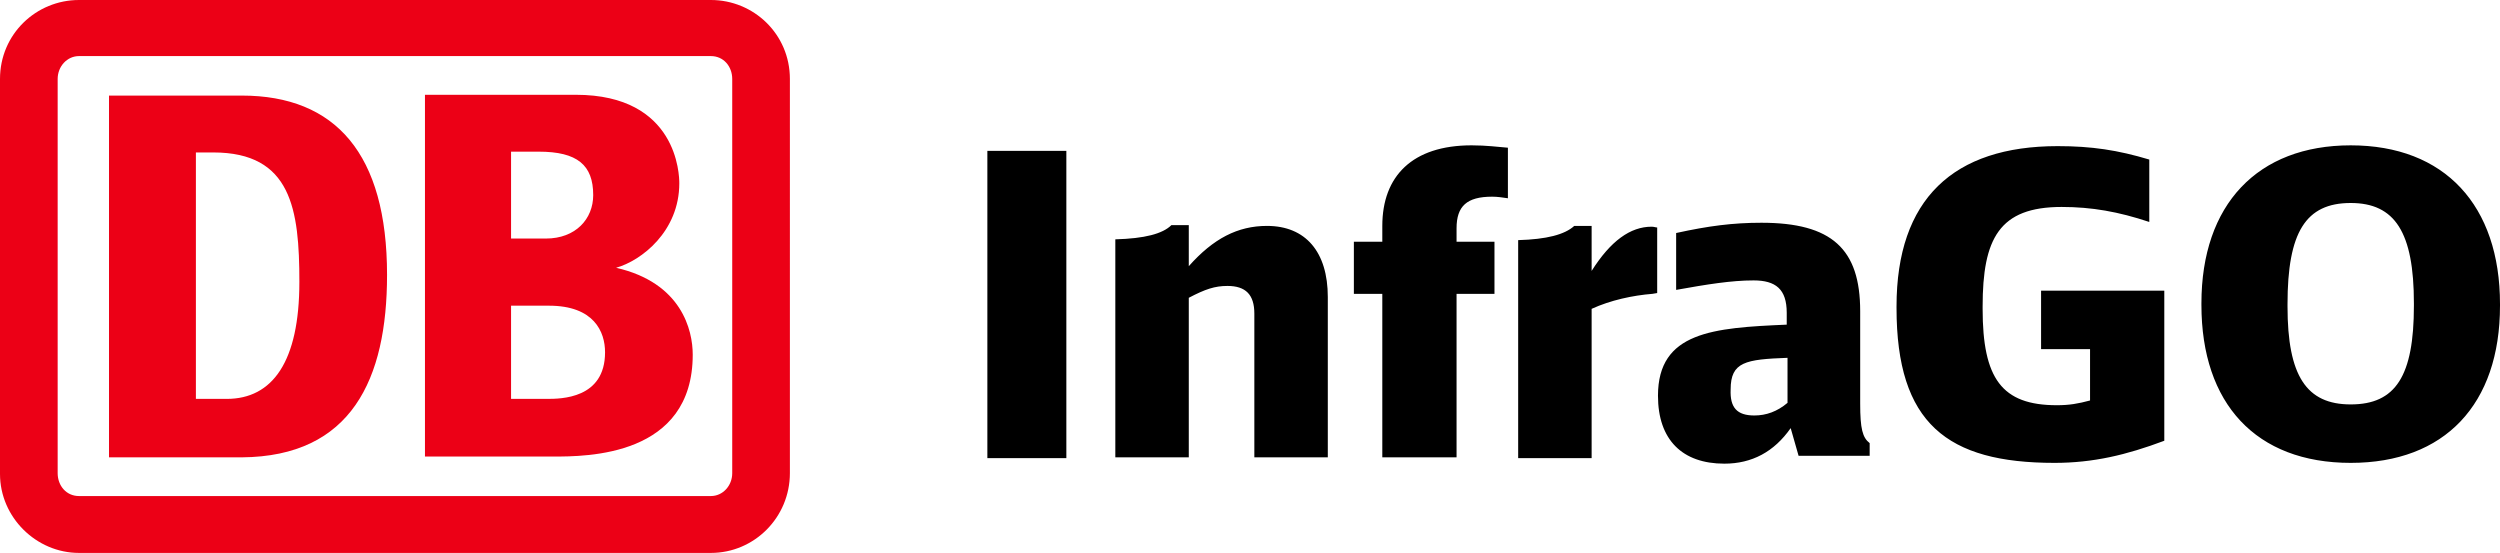 <svg xmlns="http://www.w3.org/2000/svg" viewBox="0 0 316.5 70" xmlns:v="https://vecta.io/nano"><path d="M90 0H10C4.6 0 0 4.3 0 10v50c0 5.5 4.6 10 10 10h80c5.5 0 10-4.5 10-10.1V10c0-5.7-4.6-10-10-10zm2.7 59.9c0 1.6-1.2 2.9-2.7 2.9H10c-1.6 0-2.7-1.3-2.7-2.9V10c0-1.6 1.2-2.9 2.7-2.9h80c1.6 0 2.7 1.3 2.7 2.9v49.9zm-62.1-2H13.8V12.1h16.8c11.9 0 18.4 7.4 18.4 22.7 0 13.2-4.5 23-18.4 23.1zm7.3-22.2c0-9.2-1-16.4-10.9-16.4h-2.2v31.2h3.9c5.8 0 9.2-4.7 9.2-14.8zM78 33.9c3.2-.9 8-4.6 8-10.7 0-1-.2-11.2-13.1-11.2H53.8v45.8H70c4.3 0 17.7 0 17.7-12.9 0-3.1-1.4-9.1-9.7-11zM64.7 19.2h3.5c4.9 0 6.9 1.7 6.9 5.5 0 3-2.2 5.5-6 5.5h-4.4v-11zm4.5 31.3h-4.5V38.7h4.8c5.7 0 7.1 3.3 7.1 5.9 0 5.9-5.6 5.9-7.4 5.9z" fill="#ec0016"/><path d="M125 19.1h10V58h-10V19.1zm23.3 9.4h2.2v5.2c3.1-3.5 6.2-5.1 9.9-5.1 4.9 0 7.7 3.3 7.7 9v20.3h-9.3V39.7c0-2.4-1.1-3.5-3.4-3.5-1.6 0-2.8.4-4.9 1.5v20.2h-9.3V30.3c3.7-.1 6-.7 7.1-1.8zm26.7 8.7h-3.6v-6.6h3.6v-2c0-6.3 3.8-10.2 11.3-10.2 1.9 0 3.3.2 4.6.3v6.4c-.7-.1-1.3-.2-2-.2-3.2 0-4.5 1.2-4.5 4v1.7h4.8v6.6h-4.8v20.7H175V37.2zm24.3-8.6h2.2v5.7c2.4-3.8 4.9-5.6 7.6-5.6.3 0 .5.1.7.1v8.3l-.6.1c-2.5.2-5.3.8-7.7 1.9V58h-9.3V30.4c3.6-.1 5.9-.7 7.1-1.8zm27.4 25.6c-2.1 3-4.9 4.5-8.4 4.5-5.3 0-8.4-3-8.4-8.6 0-8.1 7-8.6 16.3-9v-1.5c0-3-1.4-4.1-4.2-4.1s-5.9.5-9.8 1.2v-7.2c4.1-.9 7.2-1.3 10.8-1.3 8.9 0 12.5 3.3 12.5 11.2v11.7c0 3.2.3 4.3 1.2 5v1.6h-9l-1-3.5zm-4.6-1.6c1.5 0 2.9-.5 4.2-1.6v-5.7c-5.3.2-7.2.5-7.2 4-.1 2.3.8 3.3 3 3.3zm18-13.6v-.2c0-13.6 7.2-20.3 20.4-20.3 4.3 0 7.6.5 11.6 1.7v7.9c-3.9-1.3-7.3-1.9-11.1-1.9-7.9 0-10 4-10 12.6v.3c0 8.8 2.4 12.2 9.4 12.2 1.6 0 2.7-.2 4.2-.6v-6.5h-6.2v-7.4H274v19c-4.8 1.8-9 2.8-13.9 2.8-13.6 0-20-5-20-19.6zm38.6-.4v-.2c0-12.5 7.1-20 18.9-20 11.9 0 18.9 7.6 18.9 20.1v.2c0 12.5-7 19.9-18.9 19.9-12 0-18.9-7.5-18.9-20zm26.9.1v-.3c0-9-2.4-12.7-8-12.7-5.7 0-8 3.7-8 12.8v.3c0 8.8 2.4 12.4 8 12.4 5.7 0 8-3.6 8-12.5z"/></svg>